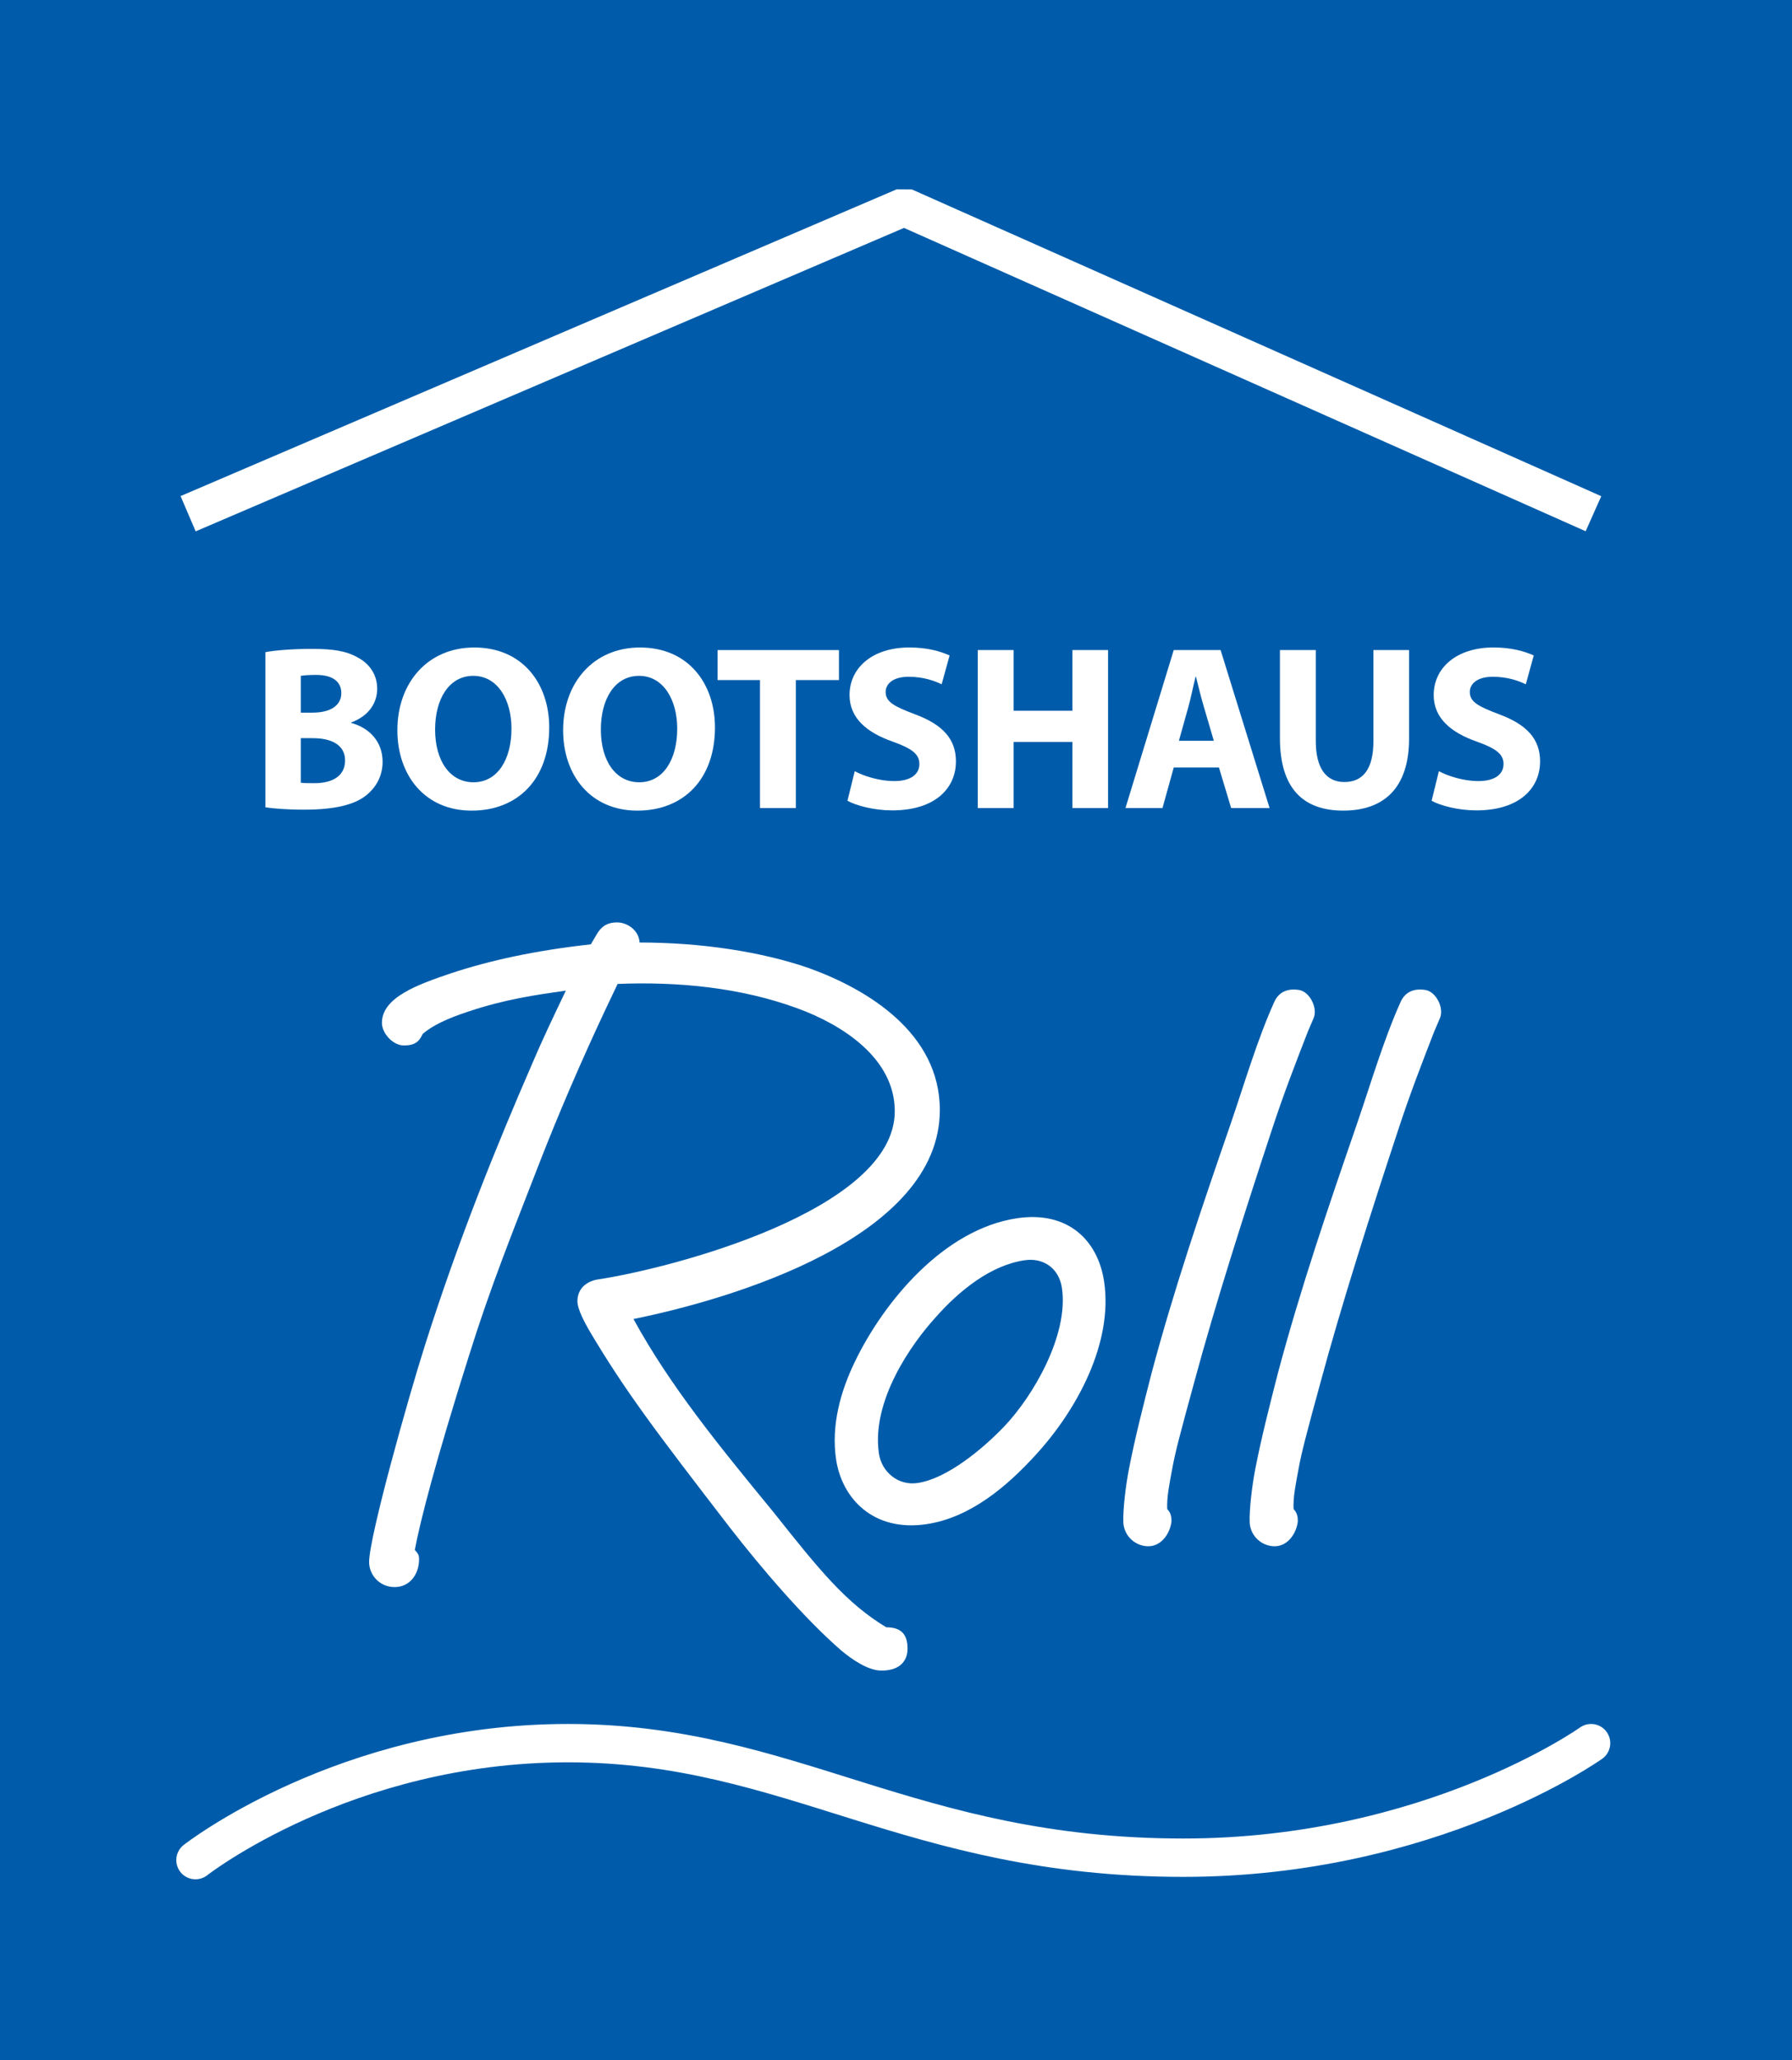 <?xml version="1.0" encoding="utf-8"?>
<!-- Generator: Adobe Illustrator 16.0.0, SVG Export Plug-In . SVG Version: 6.00 Build 0)  -->
<!DOCTYPE svg PUBLIC "-//W3C//DTD SVG 1.1//EN" "http://www.w3.org/Graphics/SVG/1.1/DTD/svg11.dtd">
<svg version="1.1" id="Ebene_1" xmlns="http://www.w3.org/2000/svg" xmlns:xlink="http://www.w3.org/1999/xlink" x="0px" y="0px"
	 width="93.47px" height="107.425px" viewBox="0 0 93.47 107.425" enable-background="new 0 0 93.47 107.425" xml:space="preserve">
<rect fill="#005CAA" width="93.47" height="107.425"/>
<g>
	<path fill="#FFFFFF" d="M13.844,34.006c0.489-0.098,1.479-0.171,2.408-0.171c1.137,0,1.833,0.11,2.432,0.464
		c0.574,0.306,0.99,0.868,0.99,1.613c0,0.733-0.428,1.418-1.356,1.76v0.024c0.94,0.256,1.638,0.965,1.638,2.029
		c0,0.746-0.343,1.332-0.855,1.748c-0.6,0.477-1.602,0.746-3.239,0.746c-0.917,0-1.601-0.061-2.017-0.122V34.006z M15.689,37.16
		h0.611c0.978,0,1.503-0.403,1.503-1.014c0-0.624-0.477-0.954-1.32-0.954c-0.403,0-0.635,0.024-0.794,0.049V37.16z M15.689,40.814
		c0.184,0.024,0.403,0.024,0.721,0.024c0.844,0,1.589-0.318,1.589-1.186c0-0.831-0.745-1.161-1.674-1.161h-0.636V40.814z"/>
	<path fill="#FFFFFF" d="M28.647,37.93c0,2.701-1.638,4.339-4.046,4.339c-2.444,0-3.874-1.845-3.874-4.192
		c0-2.469,1.577-4.314,4.009-4.314C27.267,33.762,28.647,35.656,28.647,37.93z M22.695,38.04c0,1.613,0.758,2.75,2.005,2.75
		c1.259,0,1.979-1.198,1.979-2.799c0-1.479-0.709-2.75-1.992-2.75C23.429,35.241,22.695,36.438,22.695,38.04z"/>
	<path fill="#FFFFFF" d="M37.292,37.93c0,2.701-1.638,4.339-4.046,4.339c-2.444,0-3.874-1.845-3.874-4.192
		c0-2.469,1.577-4.314,4.009-4.314C35.911,33.762,37.292,35.656,37.292,37.93z M31.34,38.04c0,1.613,0.758,2.75,2.005,2.75
		c1.259,0,1.979-1.198,1.979-2.799c0-1.479-0.709-2.75-1.992-2.75C32.073,35.241,31.34,36.438,31.34,38.04z"/>
	<path fill="#FFFFFF" d="M39.641,35.461h-2.212v-1.564h6.331v1.564h-2.249v6.673h-1.87V35.461z"/>
	<path fill="#FFFFFF" d="M44.582,40.215c0.501,0.257,1.271,0.513,2.065,0.513c0.855,0,1.308-0.354,1.308-0.892
		c0-0.513-0.392-0.807-1.381-1.161c-1.369-0.477-2.262-1.234-2.262-2.432c0-1.406,1.174-2.481,3.117-2.481
		c0.929,0,1.613,0.195,2.102,0.416l-0.415,1.503c-0.33-0.159-0.917-0.392-1.724-0.392s-1.197,0.367-1.197,0.795
		c0,0.525,0.464,0.757,1.527,1.161c1.454,0.538,2.139,1.295,2.139,2.457c0,1.381-1.062,2.554-3.324,2.554
		c-0.941,0-1.87-0.244-2.334-0.501L44.582,40.215z"/>
	<path fill="#FFFFFF" d="M52.871,33.896v3.166h3.067v-3.166h1.858v8.238h-1.858v-3.447h-3.067v3.447h-1.87v-8.238H52.871z"/>
	<path fill="#FFFFFF" d="M61.222,40.02l-0.587,2.114h-1.931l2.518-8.238h2.444l2.555,8.238h-2.005L63.58,40.02H61.222z
		 M63.312,38.626l-0.513-1.748c-0.147-0.489-0.294-1.1-0.416-1.589h-0.024c-0.122,0.489-0.244,1.112-0.379,1.589l-0.489,1.748
		H63.312z"/>
	<path fill="#FFFFFF" d="M68.631,33.896v4.742c0,1.418,0.538,2.139,1.491,2.139c0.979,0,1.516-0.685,1.516-2.139v-4.742h1.858v4.62
		c0,2.542-1.284,3.752-3.435,3.752c-2.078,0-3.3-1.149-3.3-3.776v-4.596H68.631z"/>
	<path fill="#FFFFFF" d="M75.051,40.215c0.501,0.257,1.271,0.513,2.065,0.513c0.855,0,1.308-0.354,1.308-0.892
		c0-0.513-0.392-0.807-1.381-1.161c-1.369-0.477-2.262-1.234-2.262-2.432c0-1.406,1.174-2.481,3.117-2.481
		c0.929,0,1.613,0.195,2.102,0.416l-0.415,1.503c-0.33-0.159-0.917-0.392-1.724-0.392s-1.197,0.367-1.197,0.795
		c0,0.525,0.464,0.757,1.527,1.161c1.454,0.538,2.139,1.295,2.139,2.457c0,1.381-1.062,2.554-3.324,2.554
		c-0.941,0-1.87-0.244-2.334-0.501L75.051,40.215z"/>
</g>
<polyline fill="none" stroke="#FFFFFF" stroke-width="2" stroke-linejoin="bevel" stroke-miterlimit="10" points="9.812,26.787 
	47.16,10.793 83.114,26.787 "/>
<path fill="none" stroke="#FFFFFF" stroke-width="2" stroke-linecap="round" stroke-miterlimit="10" d="M10.195,96.993
	c0,0,7.783-6.099,19.422-6.099s17.84,5.973,32.106,5.973c12.89,0,21.267-5.973,21.267-5.973"/>
<g>
	<path fill="#FFFFFF" d="M31.136,48.701c0.285-0.476,0.635-0.603,1.048-0.603c0.54,0,1.144,0.413,1.176,1.048
		c3.208,0,6.354,0.477,8.831,1.334c3.082,1.112,6.83,3.398,6.83,7.402c0,6.64-10.802,9.848-15.979,10.896
		c1.906,3.495,4.511,6.671,7.275,10.038c2.446,3.082,3.812,4.766,5.908,6.037c0.763,0,1.112,0.349,1.112,1.111
		c0,0.731-0.508,1.175-1.429,1.144c-0.668-0.031-1.462-0.571-2.033-1.049c-1.907-1.652-4.162-4.288-5.814-6.417
		c-3.938-5.114-5.433-7.084-7.306-10.229c-0.255-0.444-0.637-1.143-0.637-1.557c0-0.667,0.477-1.049,1.08-1.143
		c3.78-0.572,15.473-3.591,15.473-8.769c0-2.764-2.733-4.511-5.085-5.369c-2.953-1.08-6.193-1.397-9.371-1.27l-0.604,1.27
		c-1.271,2.701-2.478,5.496-3.526,8.197c-1.365,3.525-2.478,6.257-3.621,9.91c-1.747,5.528-2.541,8.61-2.828,10.135
		c0.16,0.19,0.223,0.254,0.223,0.477c0,0.826-0.508,1.461-1.271,1.461c-0.826,0-1.335-0.667-1.335-1.303
		c0-1.303,2.034-8.546,2.924-11.341c1.747-5.496,3.716-10.356,5.623-14.74c0.444-1.048,0.985-2.192,1.715-3.717
		c-1.557,0.223-3.145,0.445-5.051,1.081c-1.176,0.381-1.938,0.762-2.415,1.176c-0.19,0.413-0.413,0.603-0.984,0.603
		s-1.144-0.636-1.144-1.175c0-1.334,1.875-2.001,3.559-2.573c2.097-0.699,4.479-1.207,7.338-1.525L31.136,48.701z"/>
	<path fill="#FFFFFF" d="M44.591,71.004c1.499-3.112,4.63-6.915,8.464-7.481c2.641-0.391,4.216,1.144,4.536,3.312
		c0.469,3.173-1.394,6.66-3.578,9.038c-1.492,1.633-3.403,3.265-5.698,3.604c-2.765,0.408-4.404-1.342-4.706-3.385
		C43.344,74.303,43.853,72.526,44.591,71.004z M47.869,77.328c1.509-0.224,3.369-1.751,4.51-2.947
		c1.501-1.57,3.373-4.769,3.011-7.22c-0.153-1.038-0.973-1.592-1.947-1.447c-1.76,0.26-3.397,1.562-4.663,3.002
		c-1.215,1.335-3.344,4.315-2.935,7.081C45.979,76.708,46.801,77.485,47.869,77.328z"/>
	<path fill="#FFFFFF" d="M66.473,52.228c0.254-0.541,0.73-0.699,1.302-0.604c0.54,0.096,0.985,0.953,0.731,1.493l-0.286,0.667
		c-0.667,1.715-1.271,3.272-1.875,5.114c-1.365,4.13-2.954,9.086-4.065,13.215c-0.731,2.669-0.985,3.621-1.144,4.512
		c-0.128,0.699-0.285,1.43-0.254,2.064c0.19,0.191,0.223,0.413,0.223,0.636c-0.064,0.604-0.509,1.303-1.209,1.303
		c-0.634,0-1.237-0.478-1.302-1.207c-0.032-0.699,0.127-1.97,0.287-2.796c0.317-1.652,0.793-3.495,1.175-4.987
		c1.176-4.416,2.637-8.704,4.131-13.025C64.916,56.484,65.583,54.197,66.473,52.228z"/>
	<path fill="#FFFFFF" d="M73.063,52.228c0.254-0.541,0.73-0.699,1.303-0.604c0.54,0.096,0.983,0.953,0.73,1.493l-0.287,0.667
		c-0.666,1.715-1.27,3.272-1.873,5.114c-1.366,4.13-2.955,9.086-4.067,13.215c-0.73,2.669-0.983,3.621-1.143,4.512
		c-0.127,0.699-0.286,1.43-0.254,2.064c0.19,0.191,0.222,0.413,0.222,0.636c-0.062,0.604-0.509,1.303-1.207,1.303
		c-0.636,0-1.239-0.478-1.303-1.207c-0.031-0.699,0.127-1.97,0.286-2.796c0.318-1.652,0.794-3.495,1.175-4.987
		c1.176-4.416,2.639-8.704,4.131-13.025C71.507,56.484,72.174,54.197,73.063,52.228z"/>
</g>
<g>
</g>
<g>
</g>
<g>
</g>
<g>
</g>
<g>
</g>
<g>
</g>
</svg>
